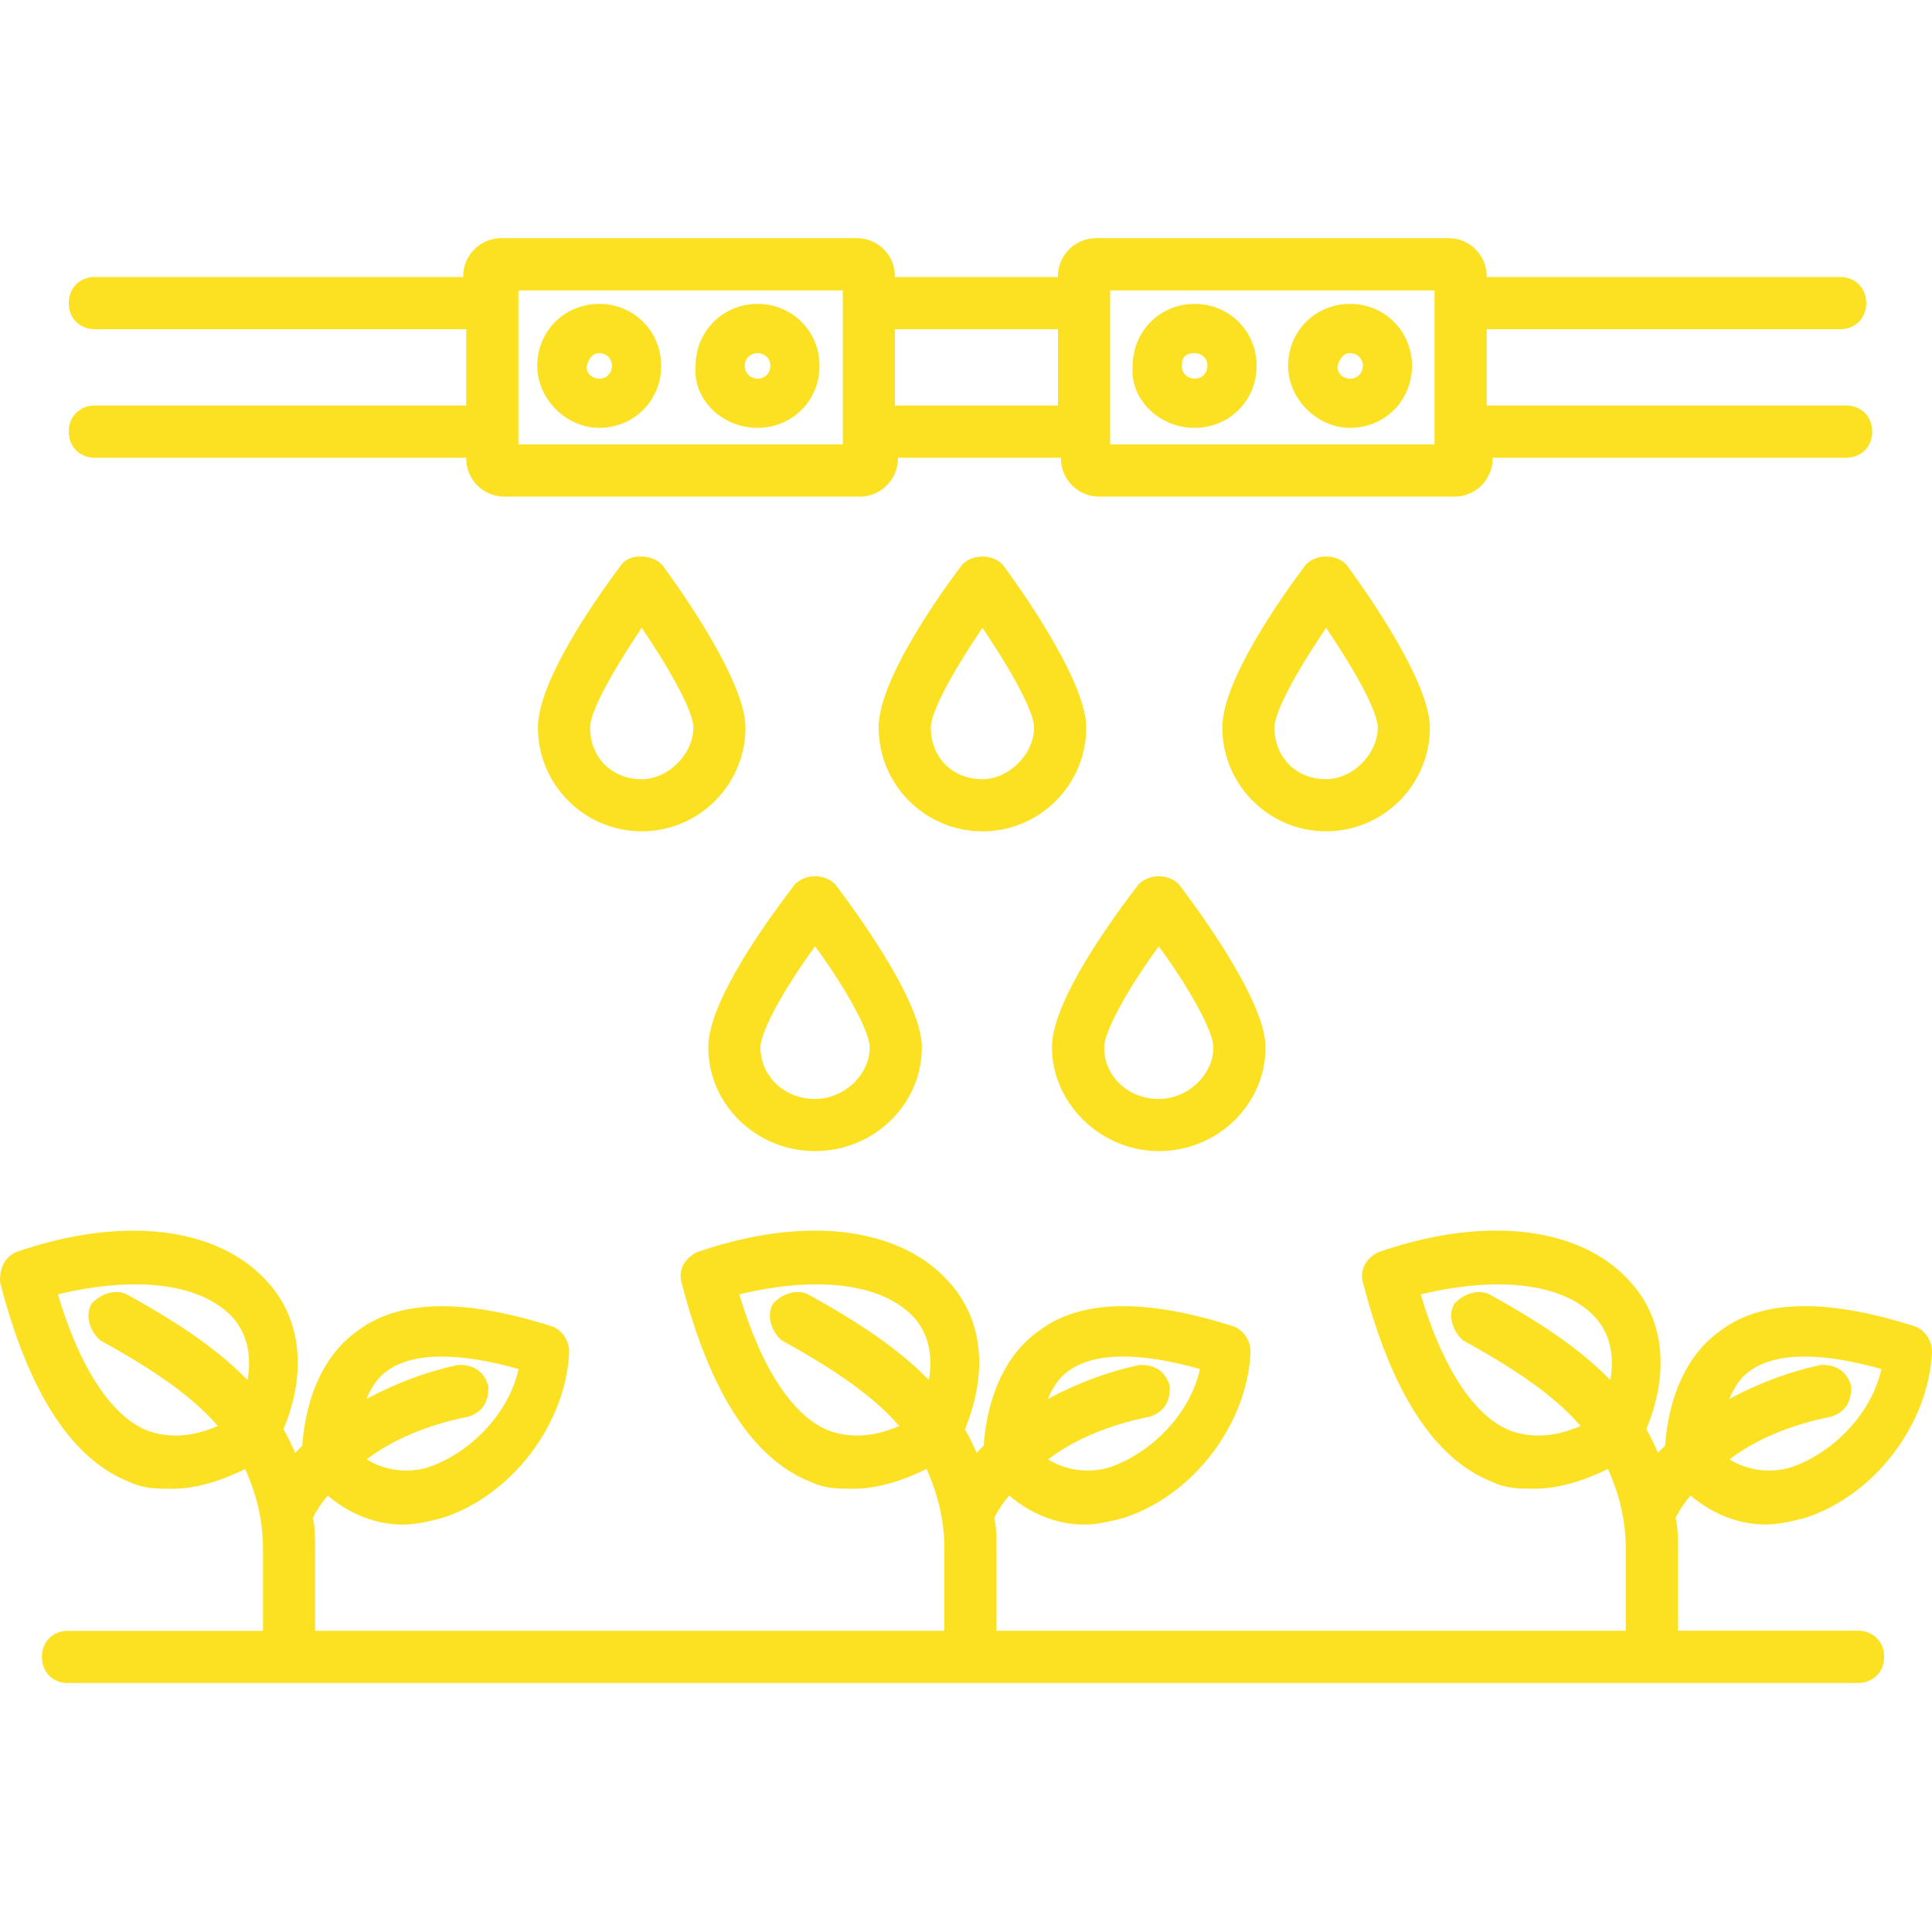 <?xml version="1.0" encoding="UTF-8"?>
<svg xmlns="http://www.w3.org/2000/svg" version="1.1" viewBox="0 0 55 55">
  <defs>
    <style>
      .cls-1 {
        fill: #fbe122;
      }
    </style>
  </defs>
  <!-- Generator: Adobe Illustrator 28.7.1, SVG Export Plug-In . SVG Version: 1.2.0 Build 142)  -->
  <g>
    <g id="Layer_1">
      <g id="Layer_1-2" data-name="Layer_1">
        <path class="cls-1" d="M31.286,14.137c-.597,0-1.083-.486-1.083-1.083v-.023h-4.641v.023c0,.597-.486,1.083-1.083,1.083h-10.124c-.597,0-1.083-.486-1.083-1.083v-.023H2.699c-.43,0-.742-.312-.742-.743s.312-.743.742-.743h10.573v-2.173H2.699c-.43,0-.742-.312-.742-.743s.312-.743.742-.743h10.488v-.023c0-.597.486-1.083,1.083-1.083h10.124c.597,0,1.083.486,1.083,1.083v.023h4.641v-.023c0-.597.486-1.083,1.083-1.083h10.039c.597,0,1.083.486,1.083,1.083v.023h10.063c.43,0,.742.312.742.743s-.312.743-.742.743h-10.063v2.173h10.233c.43,0,.743.312.743.743s-.312.743-.743.743h-10.063v.023c0,.597-.486,1.083-1.083,1.083h-10.124ZM40.838,12.652v-4.385h-9.235v4.385h9.235ZM23.993,12.652v-4.385h-9.235v4.385h9.235ZM30.118,11.546v-2.173h-4.641v2.173h4.641ZM18.269,23.666c-1.629,0-2.955-1.325-2.955-2.955,0-1.319,1.642-3.655,2.349-4.599.103-.171.313-.27.574-.27.235,0,.458.082.596.22l.015.015.014.019c.096.129,2.36,3.163,2.36,4.615,0,1.629-1.325,2.955-2.955,2.955,0,0,.002,0,.002,0ZM18.269,17.871c-.934,1.39-1.47,2.425-1.47,2.841,0,.852.618,1.47,1.47,1.47.755,0,1.47-.714,1.47-1.47,0-.415-.535-1.45-1.47-2.841ZM27.968,23.666c-1.629,0-2.955-1.325-2.955-2.955,0-1.324,1.651-3.668,2.36-4.614l.013-.017.017-.017c.14-.14.346-.22.565-.22s.425.08.565.22l.015.015.014.019c.096.129,2.361,3.164,2.361,4.615,0,1.629-1.325,2.955-2.955,2.955h0ZM27.968,17.871c-.934,1.39-1.47,2.425-1.47,2.841,0,.852.618,1.47,1.47,1.47.755,0,1.47-.714,1.47-1.47,0-.415-.535-1.45-1.47-2.841ZM23.204,32.769c-1.676,0-3.04-1.325-3.04-2.955,0-1.153,1.3-3.106,2.39-4.541l.068-.09.017-.017c.14-.14.346-.22.565-.22s.424.08.564.22l.015.015.031.04c.907,1.208,2.429,3.411,2.429,4.593,0,1.629-1.364,2.955-3.04,2.955h.001ZM23.204,26.94c-.902,1.23-1.555,2.437-1.555,2.875,0,.824.683,1.47,1.555,1.47.828,0,1.555-.687,1.555-1.47,0-.438-.653-1.645-1.555-2.875ZM32.988,32.769c-1.648,0-3.04-1.353-3.04-2.955,0-1.152,1.299-3.105,2.389-4.54l.069-.091.017-.017c.14-.14.346-.22.565-.22s.425.08.565.22l.015.015.031.042c.907,1.208,2.428,3.411,2.428,4.592,0,1.629-1.364,2.955-3.04,2.955h.001ZM32.988,26.94c-.902,1.23-1.555,2.437-1.555,2.875,0,.824.683,1.47,1.555,1.47.828,0,1.555-.687,1.555-1.47,0-.438-.653-1.645-1.555-2.875ZM37.752,23.666c-1.629,0-2.955-1.325-2.955-2.955,0-1.324,1.651-3.668,2.36-4.615l.013-.017.017-.017c.14-.14.346-.22.565-.22s.424.08.564.22l.015.015.014.019c.096.129,2.361,3.164,2.361,4.615,0,1.629-1.325,2.955-2.955,2.955,0,0,0,0,.001,0ZM37.752,17.871c-.934,1.39-1.47,2.425-1.47,2.841,0,.852.618,1.47,1.47,1.47.755,0,1.47-.714,1.47-1.47,0-.415-.535-1.45-1.47-2.841ZM1.934,47.913c-.43,0-.742-.312-.742-.743s.312-.743.742-.743h5.553v-2.32c0-.789-.162-1.517-.508-2.288-.739.369-1.454.563-2.067.563-.447,0-.832,0-1.235-.197-1.633-.642-2.867-2.545-3.667-5.656l-.01-.037v-.042c0-.478.234-.696.43-.794l.018-.009.021-.007c1.172-.402,2.294-.606,3.336-.606,1.626,0,2.979.519,3.811,1.461.96,1.048,1.126,2.577.454,4.194.113.19.22.408.334.673.063-.067.129-.135.201-.207.107-1.469.666-2.631,1.569-3.264.609-.469,1.42-.706,2.411-.706.89,0,1.947.195,3.143.579l.022.007.023.011c.266.133.43.405.43.709-.094,2.067-1.652,4.099-3.624,4.726l-.019.005c-.354.088-.719.18-1.098.18-.749,0-1.504-.292-2.129-.824-.146.158-.29.37-.428.632.066.266.066.586.066.896v2.32h17.913v-2.32c0-.789-.162-1.517-.508-2.288-.739.368-1.454.563-2.067.563-.447,0-.832,0-1.235-.197-1.631-.642-2.864-2.542-3.664-5.647-.112-.353.053-.699.418-.882l.018-.009.021-.007c1.172-.402,2.294-.606,3.336-.606,1.626,0,2.979.519,3.811,1.461.961,1.048,1.126,2.577.454,4.194.113.19.22.409.334.673.063-.067.129-.135.201-.207.107-1.469.666-2.632,1.569-3.264.608-.469,1.42-.706,2.411-.706.89,0,1.947.195,3.143.579l.022.007.023.011c.265.133.43.405.43.709-.093,2.067-1.651,4.099-3.624,4.726l-.019.005c-.354.088-.719.18-1.098.18-.748,0-1.504-.292-2.129-.824-.146.158-.29.37-.428.632.066.266.066.586.066.896v2.32h17.913v-2.32c0-.789-.162-1.517-.508-2.288-.739.368-1.454.563-2.067.563-.447,0-.832,0-1.235-.197-1.631-.642-2.864-2.542-3.664-5.647-.112-.353.053-.699.418-.882l.018-.009.021-.007c1.172-.402,2.294-.606,3.336-.606,1.626,0,2.979.519,3.811,1.461.96,1.048,1.126,2.577.454,4.194.114.191.22.41.334.673.063-.067.129-.135.201-.207.107-1.469.666-2.631,1.569-3.264.609-.469,1.42-.706,2.411-.706.89,0,1.947.195,3.143.579l.022.007.023.011c.266.133.43.405.43.709-.094,2.067-1.652,4.099-3.624,4.726l-.019.005c-.354.088-.719.18-1.098.18-.748,0-1.504-.292-2.129-.824-.146.158-.29.37-.428.632.066.266.066.586.066.896v2.32h5.128c.43,0,.743.312.743.743s-.312.743-.743.743H1.934v.003ZM49.237,41.545c.419.263.841.319,1.123.319.307,0,.538-.062.649-.099,1.244-.439,2.291-1.586,2.549-2.792-.833-.235-1.567-.355-2.183-.355-.646,0-1.161.131-1.53.389-.254.169-.446.423-.619.819.854-.455,1.723-.779,2.582-.963l.034-.007h.032c.415,0,.688.187.811.557l.015.047v.054c0,.415-.187.688-.556.811l-.018.006-.02.004c-1.137.227-2.129.646-2.871,1.21,0,0,.002,0,.002,0ZM29.839,41.545c.419.263.841.319,1.123.319.307,0,.538-.062.649-.099,1.244-.439,2.291-1.586,2.549-2.792-.833-.235-1.568-.355-2.183-.355-.646,0-1.161.131-1.53.389-.254.169-.446.423-.619.819.854-.455,1.722-.779,2.583-.963l.034-.007h.032c.415,0,.688.187.811.557l.015.047v.054c0,.415-.187.688-.556.811l-.018.006-.02.004c-1.137.227-2.129.646-2.871,1.21,0,0,0,0,.001,0ZM10.441,41.545c.419.263.841.319,1.123.319.307,0,.538-.062.649-.099,1.244-.439,2.29-1.586,2.549-2.792-.833-.235-1.568-.355-2.183-.355-.646,0-1.161.131-1.53.389-.254.169-.446.423-.619.819.854-.455,1.722-.779,2.582-.963l.034-.007h.032c.415,0,.688.187.811.557l.015.047v.054c0,.415-.187.688-.556.811l-.018.006-.02.004c-1.137.227-2.129.646-2.871,1.21,0,0,.002,0,.002,0ZM40.444,36.848c.638,2.142,1.563,3.526,2.604,3.898.241.08.493.121.751.121.382,0,.785-.092,1.199-.272-.68-.787-1.704-1.534-3.316-2.42l-.038-.021-.034-.033c-.279-.279-.373-.674-.23-.961l.022-.044.038-.039c.186-.186.435-.296.668-.296.106,0,.205.022.294.067,1.588.873,2.651,1.627,3.441,2.44.123-.721-.017-1.318-.418-1.777-.572-.62-1.534-.948-2.78-.948-.672,0-1.413.096-2.202.285,0,0,0,0,.001,0ZM21.046,36.848c.638,2.142,1.563,3.526,2.604,3.898.241.08.494.121.751.121.382,0,.785-.092,1.199-.272-.681-.787-1.704-1.534-3.316-2.42l-.038-.021-.034-.033c-.279-.279-.373-.674-.23-.962l.022-.044.037-.039c.186-.186.435-.296.668-.296.106,0,.205.022.293.067,1.588.873,2.651,1.626,3.441,2.44.124-.721-.017-1.318-.418-1.777-.572-.62-1.534-.948-2.78-.948-.672,0-1.413.096-2.202.285h.003ZM1.648,36.848c.638,2.142,1.563,3.526,2.604,3.898.241.08.493.121.751.121.382,0,.785-.092,1.199-.272-.68-.787-1.704-1.534-3.316-2.42l-.038-.021-.034-.033c-.279-.279-.373-.674-.23-.962l.022-.044.038-.039c.186-.186.435-.296.668-.296.106,0,.205.022.294.067,1.588.873,2.651,1.627,3.441,2.44.124-.721-.017-1.318-.418-1.777-.572-.62-1.534-.948-2.78-.948-.672,0-1.413.096-2.202.285h.001ZM17.058,12.18c-.939,0-1.763-.824-1.763-1.764,0-.989.775-1.764,1.763-1.764s1.764.775,1.764,1.764-.775,1.764-1.764,1.764ZM17.058,10.053c-.235,0-.328.248-.363.395.014.216.193.332.363.332.236,0,.364-.187.364-.364,0-.236-.187-.363-.364-.363ZM21.567,12.18c-.526,0-1.023-.218-1.364-.598-.3-.336-.442-.756-.4-1.184.009-.978.783-1.746,1.763-1.746.989,0,1.764.775,1.764,1.764s-.775,1.764-1.764,1.764h0ZM21.567,10.053c-.176,0-.364.127-.364.363s.187.364.364.364c.236,0,.364-.187.364-.364,0-.236-.187-.363-.364-.363ZM38.433,12.18c-.939,0-1.763-.824-1.763-1.764,0-.989.775-1.764,1.763-1.764s1.763.775,1.763,1.764-.775,1.764-1.763,1.764ZM38.433,10.053c-.235,0-.328.248-.363.395.014.216.193.332.363.332.236,0,.364-.187.364-.364,0-.236-.187-.363-.364-.363ZM34.009,12.18c-.526,0-1.023-.218-1.363-.598-.301-.336-.443-.756-.4-1.184.009-.978.783-1.746,1.764-1.746.989,0,1.763.775,1.763,1.764s-.775,1.764-1.763,1.764h0ZM34.009,10.053c-.251,0-.364.112-.364.363,0,.236.187.364.364.364.236,0,.364-.187.364-.364,0-.236-.187-.363-.364-.363Z"/>
      </g>
    </g>
  </g>
</svg>